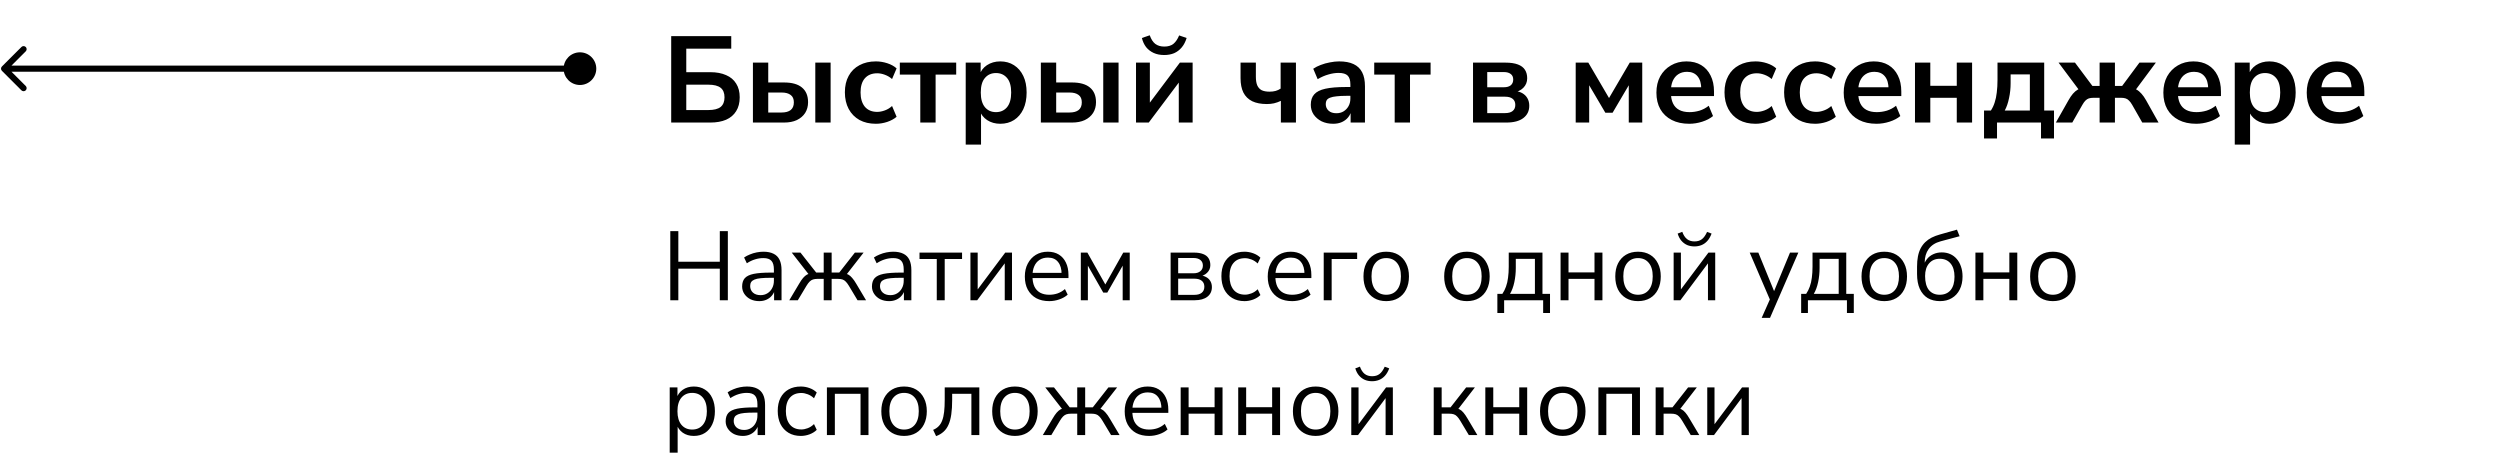 <?xml version="1.0" encoding="UTF-8"?> <svg xmlns="http://www.w3.org/2000/svg" width="408" height="77" viewBox="0 0 408 77" fill="none"><g clip-path="url(#clip0_3957_14777)"><path d="M97.313 11.205C97.313 12.677 96.119 13.871 94.646 13.871C93.174 13.871 91.98 12.677 91.98 11.205C91.98 9.732 93.174 8.538 94.646 8.538C96.119 8.538 97.313 9.732 97.313 11.205ZM0.313 11.558C0.118 11.363 0.118 11.046 0.313 10.851L3.495 7.669C3.691 7.474 4.007 7.474 4.202 7.669C4.398 7.864 4.398 8.181 4.202 8.376L1.374 11.204L4.202 14.033C4.398 14.228 4.398 14.545 4.202 14.74C4.007 14.935 3.691 14.935 3.495 14.74L0.313 11.558ZM94.646 11.705L0.667 11.704L0.667 10.704L94.646 10.705L94.646 11.705Z" fill="black"></path></g><path d="M109.54 20V5.9H119.34V7.94H112V11.78H115.92C116.92 11.78 117.78 11.94 118.5 12.26C119.22 12.567 119.767 13.027 120.14 13.64C120.527 14.24 120.72 14.987 120.72 15.88C120.72 16.773 120.527 17.527 120.14 18.14C119.767 18.753 119.22 19.22 118.5 19.54C117.78 19.847 116.92 20 115.92 20H109.54ZM112 17.96H115.6C116.507 17.96 117.173 17.793 117.6 17.46C118.027 17.113 118.24 16.587 118.24 15.88C118.24 15.173 118.027 14.653 117.6 14.32C117.173 13.987 116.507 13.82 115.6 13.82H112V17.96ZM122.877 20V10.22H125.377V13.46H127.957C129.25 13.46 130.224 13.733 130.877 14.28C131.544 14.827 131.877 15.627 131.877 16.68C131.877 17.347 131.717 17.933 131.397 18.44C131.077 18.933 130.624 19.32 130.037 19.6C129.464 19.867 128.77 20 127.957 20H122.877ZM125.377 18.36H127.577C128.204 18.36 128.69 18.227 129.037 17.96C129.384 17.68 129.557 17.26 129.557 16.7C129.557 16.153 129.384 15.753 129.037 15.5C128.69 15.233 128.204 15.1 127.577 15.1H125.377V18.36ZM133.057 20V10.22H135.557V20H133.057ZM142.944 20.2C141.918 20.2 141.024 19.993 140.264 19.58C139.504 19.153 138.918 18.553 138.504 17.78C138.091 17.007 137.884 16.1 137.884 15.06C137.884 14.02 138.091 13.127 138.504 12.38C138.918 11.62 139.504 11.04 140.264 10.64C141.024 10.227 141.918 10.02 142.944 10.02C143.571 10.02 144.191 10.12 144.804 10.32C145.418 10.52 145.924 10.8 146.324 11.16L145.584 12.9C145.238 12.593 144.844 12.36 144.404 12.2C143.978 12.04 143.564 11.96 143.164 11.96C142.298 11.96 141.624 12.233 141.144 12.78C140.678 13.313 140.444 14.08 140.444 15.08C140.444 16.067 140.678 16.847 141.144 17.42C141.624 17.98 142.298 18.26 143.164 18.26C143.551 18.26 143.964 18.18 144.404 18.02C144.844 17.86 145.238 17.62 145.584 17.3L146.324 19.06C145.924 19.407 145.411 19.687 144.784 19.9C144.171 20.1 143.558 20.2 142.944 20.2ZM150.191 20V12.18H146.851V10.22H156.051V12.18H152.691V20H150.191ZM157.604 23.6V10.22H160.044V12.28H159.844C160.044 11.6 160.451 11.053 161.064 10.64C161.691 10.227 162.417 10.02 163.244 10.02C164.097 10.02 164.844 10.227 165.484 10.64C166.137 11.053 166.644 11.64 167.004 12.4C167.364 13.147 167.544 14.047 167.544 15.1C167.544 16.14 167.364 17.047 167.004 17.82C166.644 18.58 166.144 19.167 165.504 19.58C164.864 19.993 164.111 20.2 163.244 20.2C162.431 20.2 161.717 20 161.104 19.6C160.491 19.187 160.077 18.653 159.864 18H160.104V23.6H157.604ZM162.544 18.3C163.291 18.3 163.891 18.033 164.344 17.5C164.797 16.953 165.024 16.153 165.024 15.1C165.024 14.033 164.797 13.24 164.344 12.72C163.891 12.187 163.291 11.92 162.544 11.92C161.797 11.92 161.197 12.187 160.744 12.72C160.291 13.24 160.064 14.033 160.064 15.1C160.064 16.153 160.291 16.953 160.744 17.5C161.197 18.033 161.797 18.3 162.544 18.3ZM169.869 20V10.22H172.369V13.46H174.949C176.243 13.46 177.216 13.733 177.869 14.28C178.536 14.827 178.869 15.627 178.869 16.68C178.869 17.347 178.709 17.933 178.389 18.44C178.069 18.933 177.616 19.32 177.029 19.6C176.456 19.867 175.763 20 174.949 20H169.869ZM172.369 18.36H174.569C175.196 18.36 175.683 18.227 176.029 17.96C176.376 17.68 176.549 17.26 176.549 16.7C176.549 16.153 176.376 15.753 176.029 15.5C175.683 15.233 175.196 15.1 174.569 15.1H172.369V18.36ZM180.049 20V10.22H182.549V20H180.049ZM185.397 20V10.22H187.657V17.44H187.137L192.557 10.22H194.637V20H192.377V12.76H192.917L187.477 20H185.397ZM189.997 8.98C189.343 8.98 188.77 8.867 188.277 8.64C187.783 8.413 187.37 8.093 187.037 7.68C186.717 7.253 186.49 6.76 186.357 6.2L187.637 5.76C187.863 6.4 188.163 6.867 188.537 7.16C188.923 7.453 189.417 7.6 190.017 7.6C190.63 7.6 191.123 7.453 191.497 7.16C191.87 6.853 192.183 6.393 192.437 5.78L193.657 6.2C193.47 6.813 193.203 7.327 192.857 7.74C192.51 8.153 192.097 8.467 191.617 8.68C191.137 8.88 190.597 8.98 189.997 8.98ZM209.038 20V16.46C208.678 16.633 208.304 16.767 207.918 16.86C207.544 16.94 207.158 16.98 206.758 16.98C205.798 16.98 204.998 16.827 204.358 16.52C203.718 16.2 203.238 15.727 202.918 15.1C202.611 14.473 202.458 13.693 202.458 12.76V10.22H204.958V12.54C204.958 13.1 205.031 13.56 205.178 13.92C205.338 14.28 205.578 14.547 205.898 14.72C206.231 14.88 206.664 14.96 207.198 14.96C207.558 14.96 207.884 14.92 208.178 14.84C208.471 14.76 208.744 14.633 208.998 14.46V10.22H211.498V20H209.038ZM217.582 20.2C216.875 20.2 216.242 20.067 215.682 19.8C215.135 19.52 214.702 19.147 214.382 18.68C214.075 18.213 213.922 17.687 213.922 17.1C213.922 16.38 214.109 15.813 214.482 15.4C214.855 14.973 215.462 14.667 216.302 14.48C217.142 14.293 218.269 14.2 219.682 14.2H220.682V15.64H219.702C219.075 15.64 218.549 15.667 218.122 15.72C217.695 15.76 217.349 15.833 217.082 15.94C216.829 16.033 216.642 16.167 216.522 16.34C216.415 16.513 216.362 16.727 216.362 16.98C216.362 17.42 216.515 17.78 216.822 18.06C217.129 18.34 217.555 18.48 218.102 18.48C218.542 18.48 218.929 18.38 219.262 18.18C219.609 17.967 219.882 17.68 220.082 17.32C220.282 16.96 220.382 16.547 220.382 16.08V13.78C220.382 13.113 220.235 12.633 219.942 12.34C219.649 12.047 219.155 11.9 218.462 11.9C217.915 11.9 217.355 11.987 216.782 12.16C216.209 12.32 215.629 12.573 215.042 12.92L214.322 11.22C214.669 10.98 215.075 10.773 215.542 10.6C216.022 10.413 216.522 10.273 217.042 10.18C217.575 10.073 218.075 10.02 218.542 10.02C219.502 10.02 220.289 10.167 220.902 10.46C221.529 10.753 221.995 11.2 222.302 11.8C222.609 12.387 222.762 13.147 222.762 14.08V20H220.422V17.92H220.582C220.489 18.387 220.302 18.793 220.022 19.14C219.755 19.473 219.415 19.733 219.002 19.92C218.589 20.107 218.115 20.2 217.582 20.2ZM227.613 20V12.18H224.273V10.22H233.473V12.18H230.113V20H227.613ZM240.397 20V10.22H245.677C246.517 10.22 247.197 10.32 247.717 10.52C248.25 10.72 248.637 11.013 248.877 11.4C249.117 11.773 249.237 12.233 249.237 12.78C249.237 13.393 249.023 13.913 248.597 14.34C248.183 14.753 247.63 15.007 246.937 15.1V14.82C247.523 14.847 248.01 14.967 248.397 15.18C248.783 15.393 249.077 15.68 249.277 16.04C249.477 16.387 249.577 16.793 249.577 17.26C249.577 18.1 249.257 18.767 248.617 19.26C247.977 19.753 247.05 20 245.837 20H240.397ZM242.717 18.46H245.617C246.163 18.46 246.577 18.347 246.857 18.12C247.15 17.893 247.297 17.56 247.297 17.12C247.297 16.68 247.15 16.347 246.857 16.12C246.577 15.893 246.163 15.78 245.617 15.78H242.717V18.46ZM242.717 14.24H245.437C245.917 14.24 246.29 14.133 246.557 13.92C246.823 13.693 246.957 13.38 246.957 12.98C246.957 12.58 246.823 12.28 246.557 12.08C246.29 11.867 245.917 11.76 245.437 11.76H242.717V14.24ZM257.154 20V10.22H259.214L262.594 16L265.974 10.22H268.014V20H265.814V13.1H266.294L263.174 18.4H261.994L258.874 13.1H259.354V20H257.154ZM275.686 20.2C274.579 20.2 273.626 19.993 272.826 19.58C272.026 19.167 271.406 18.58 270.966 17.82C270.539 17.06 270.326 16.16 270.326 15.12C270.326 14.107 270.532 13.22 270.946 12.46C271.372 11.7 271.952 11.107 272.686 10.68C273.432 10.24 274.279 10.02 275.226 10.02C276.159 10.02 276.959 10.22 277.626 10.62C278.292 11.02 278.806 11.587 279.166 12.32C279.539 13.053 279.726 13.927 279.726 14.94V15.68H272.346V14.24H277.966L277.646 14.54C277.646 13.633 277.446 12.94 277.046 12.46C276.646 11.967 276.072 11.72 275.326 11.72C274.766 11.72 274.286 11.853 273.886 12.12C273.499 12.373 273.199 12.74 272.986 13.22C272.786 13.687 272.686 14.247 272.686 14.9V15.04C272.686 15.773 272.799 16.38 273.026 16.86C273.252 17.34 273.592 17.7 274.046 17.94C274.499 18.18 275.059 18.3 275.726 18.3C276.272 18.3 276.819 18.22 277.366 18.06C277.912 17.887 278.412 17.62 278.866 17.26L279.566 18.94C279.099 19.327 278.512 19.633 277.806 19.86C277.099 20.087 276.392 20.2 275.686 20.2ZM286.499 20.2C285.472 20.2 284.579 19.993 283.819 19.58C283.059 19.153 282.472 18.553 282.059 17.78C281.646 17.007 281.439 16.1 281.439 15.06C281.439 14.02 281.646 13.127 282.059 12.38C282.472 11.62 283.059 11.04 283.819 10.64C284.579 10.227 285.472 10.02 286.499 10.02C287.126 10.02 287.746 10.12 288.359 10.32C288.972 10.52 289.479 10.8 289.879 11.16L289.139 12.9C288.792 12.593 288.399 12.36 287.959 12.2C287.532 12.04 287.119 11.96 286.719 11.96C285.852 11.96 285.179 12.233 284.699 12.78C284.232 13.313 283.999 14.08 283.999 15.08C283.999 16.067 284.232 16.847 284.699 17.42C285.179 17.98 285.852 18.26 286.719 18.26C287.106 18.26 287.519 18.18 287.959 18.02C288.399 17.86 288.792 17.62 289.139 17.3L289.879 19.06C289.479 19.407 288.966 19.687 288.339 19.9C287.726 20.1 287.112 20.2 286.499 20.2ZM296.226 20.2C295.199 20.2 294.306 19.993 293.546 19.58C292.786 19.153 292.199 18.553 291.786 17.78C291.372 17.007 291.166 16.1 291.166 15.06C291.166 14.02 291.372 13.127 291.786 12.38C292.199 11.62 292.786 11.04 293.546 10.64C294.306 10.227 295.199 10.02 296.226 10.02C296.852 10.02 297.472 10.12 298.086 10.32C298.699 10.52 299.206 10.8 299.606 11.16L298.866 12.9C298.519 12.593 298.126 12.36 297.686 12.2C297.259 12.04 296.846 11.96 296.446 11.96C295.579 11.96 294.906 12.233 294.426 12.78C293.959 13.313 293.726 14.08 293.726 15.08C293.726 16.067 293.959 16.847 294.426 17.42C294.906 17.98 295.579 18.26 296.446 18.26C296.832 18.26 297.246 18.18 297.686 18.02C298.126 17.86 298.519 17.62 298.866 17.3L299.606 19.06C299.206 19.407 298.692 19.687 298.066 19.9C297.452 20.1 296.839 20.2 296.226 20.2ZM306.252 20.2C305.146 20.2 304.192 19.993 303.392 19.58C302.592 19.167 301.972 18.58 301.532 17.82C301.106 17.06 300.892 16.16 300.892 15.12C300.892 14.107 301.099 13.22 301.512 12.46C301.939 11.7 302.519 11.107 303.252 10.68C303.999 10.24 304.846 10.02 305.792 10.02C306.726 10.02 307.526 10.22 308.192 10.62C308.859 11.02 309.372 11.587 309.732 12.32C310.106 13.053 310.292 13.927 310.292 14.94V15.68H302.912V14.24H308.532L308.212 14.54C308.212 13.633 308.012 12.94 307.612 12.46C307.212 11.967 306.639 11.72 305.892 11.72C305.332 11.72 304.852 11.853 304.452 12.12C304.066 12.373 303.766 12.74 303.552 13.22C303.352 13.687 303.252 14.247 303.252 14.9V15.04C303.252 15.773 303.366 16.38 303.592 16.86C303.819 17.34 304.159 17.7 304.612 17.94C305.066 18.18 305.626 18.3 306.292 18.3C306.839 18.3 307.386 18.22 307.932 18.06C308.479 17.887 308.979 17.62 309.432 17.26L310.132 18.94C309.666 19.327 309.079 19.633 308.372 19.86C307.666 20.087 306.959 20.2 306.252 20.2ZM312.525 20V10.22H315.025V14H319.345V10.22H321.845V20H319.345V15.96H315.025V20H312.525ZM323.793 22.6V18.04H324.913C325.18 17.627 325.387 17.187 325.533 16.72C325.693 16.24 325.807 15.7 325.873 15.1C325.953 14.487 325.993 13.787 325.993 13V10.22H333.613V18.04H335.213V22.6H333.093V20H325.913V22.6H323.793ZM327.173 18.04H331.273V12.14H328.133V13.58C328.133 14.42 328.047 15.233 327.873 16.02C327.713 16.807 327.48 17.48 327.173 18.04ZM335.517 20L337.577 16.36C337.817 15.933 338.057 15.58 338.297 15.3C338.55 15.007 338.817 14.78 339.097 14.62C339.39 14.46 339.717 14.36 340.077 14.32L339.617 15.12L335.957 10.22H338.637L341.477 14.02H342.657V10.22H345.157V14.02H346.337L349.157 10.22H351.837L348.197 15.12L347.717 14.32C348.077 14.36 348.397 14.46 348.677 14.62C348.97 14.78 349.243 15.007 349.497 15.3C349.75 15.58 349.997 15.933 350.237 16.36L352.277 20H349.617L347.977 17.12C347.803 16.813 347.63 16.58 347.457 16.42C347.297 16.247 347.11 16.127 346.897 16.06C346.697 15.993 346.45 15.96 346.157 15.96H345.157V20H342.657V15.96H341.657C341.363 15.96 341.11 15.993 340.897 16.06C340.697 16.127 340.51 16.247 340.337 16.42C340.177 16.58 340.01 16.813 339.837 17.12L338.197 20H335.517ZM358.42 20.2C357.313 20.2 356.36 19.993 355.56 19.58C354.76 19.167 354.14 18.58 353.7 17.82C353.273 17.06 353.06 16.16 353.06 15.12C353.06 14.107 353.267 13.22 353.68 12.46C354.107 11.7 354.687 11.107 355.42 10.68C356.167 10.24 357.013 10.02 357.96 10.02C358.893 10.02 359.693 10.22 360.36 10.62C361.027 11.02 361.54 11.587 361.9 12.32C362.273 13.053 362.46 13.927 362.46 14.94V15.68H355.08V14.24H360.7L360.38 14.54C360.38 13.633 360.18 12.94 359.78 12.46C359.38 11.967 358.807 11.72 358.06 11.72C357.5 11.72 357.02 11.853 356.62 12.12C356.233 12.373 355.933 12.74 355.72 13.22C355.52 13.687 355.42 14.247 355.42 14.9V15.04C355.42 15.773 355.533 16.38 355.76 16.86C355.987 17.34 356.327 17.7 356.78 17.94C357.233 18.18 357.793 18.3 358.46 18.3C359.007 18.3 359.553 18.22 360.1 18.06C360.647 17.887 361.147 17.62 361.6 17.26L362.3 18.94C361.833 19.327 361.247 19.633 360.54 19.86C359.833 20.087 359.127 20.2 358.42 20.2ZM364.713 23.6V10.22H367.153V12.28H366.953C367.153 11.6 367.56 11.053 368.173 10.64C368.8 10.227 369.527 10.02 370.353 10.02C371.207 10.02 371.953 10.227 372.593 10.64C373.247 11.053 373.753 11.64 374.113 12.4C374.473 13.147 374.653 14.047 374.653 15.1C374.653 16.14 374.473 17.047 374.113 17.82C373.753 18.58 373.253 19.167 372.613 19.58C371.973 19.993 371.22 20.2 370.353 20.2C369.54 20.2 368.827 20 368.213 19.6C367.6 19.187 367.187 18.653 366.973 18H367.213V23.6H364.713ZM369.653 18.3C370.4 18.3 371 18.033 371.453 17.5C371.907 16.953 372.133 16.153 372.133 15.1C372.133 14.033 371.907 13.24 371.453 12.72C371 12.187 370.4 11.92 369.653 11.92C368.907 11.92 368.307 12.187 367.853 12.72C367.4 13.24 367.173 14.033 367.173 15.1C367.173 16.153 367.4 16.953 367.853 17.5C368.307 18.033 368.907 18.3 369.653 18.3ZM381.819 20.2C380.712 20.2 379.759 19.993 378.959 19.58C378.159 19.167 377.539 18.58 377.099 17.82C376.672 17.06 376.459 16.16 376.459 15.12C376.459 14.107 376.665 13.22 377.079 12.46C377.505 11.7 378.085 11.107 378.819 10.68C379.565 10.24 380.412 10.02 381.359 10.02C382.292 10.02 383.092 10.22 383.759 10.62C384.425 11.02 384.939 11.587 385.299 12.32C385.672 13.053 385.859 13.927 385.859 14.94V15.68H378.479V14.24H384.099L383.779 14.54C383.779 13.633 383.579 12.94 383.179 12.46C382.779 11.967 382.205 11.72 381.459 11.72C380.899 11.72 380.419 11.853 380.019 12.12C379.632 12.373 379.332 12.74 379.119 13.22C378.919 13.687 378.819 14.247 378.819 14.9V15.04C378.819 15.773 378.932 16.38 379.159 16.86C379.385 17.34 379.725 17.7 380.179 17.94C380.632 18.18 381.192 18.3 381.859 18.3C382.405 18.3 382.952 18.22 383.499 18.06C384.045 17.887 384.545 17.62 384.999 17.26L385.699 18.94C385.232 19.327 384.645 19.633 383.939 19.86C383.232 20.087 382.525 20.2 381.819 20.2Z" fill="black"></path><path d="M109.392 49V37.72H110.704V42.712H117.472V37.72H118.784V49H117.472V43.848H110.704V49H109.392ZM123.916 49.144C123.383 49.144 122.903 49.043 122.476 48.84C122.06 48.627 121.729 48.339 121.484 47.976C121.239 47.613 121.116 47.208 121.116 46.76C121.116 46.184 121.26 45.731 121.548 45.4C121.847 45.069 122.332 44.835 123.004 44.696C123.687 44.557 124.615 44.488 125.788 44.488H126.508V45.336H125.804C125.153 45.336 124.609 45.357 124.172 45.4C123.735 45.443 123.388 45.517 123.132 45.624C122.876 45.731 122.695 45.869 122.588 46.04C122.481 46.211 122.428 46.424 122.428 46.68C122.428 47.117 122.577 47.475 122.876 47.752C123.185 48.029 123.601 48.168 124.124 48.168C124.551 48.168 124.924 48.067 125.244 47.864C125.575 47.661 125.831 47.384 126.012 47.032C126.204 46.68 126.3 46.275 126.3 45.816V43.992C126.3 43.331 126.167 42.856 125.9 42.568C125.633 42.269 125.196 42.12 124.588 42.12C124.119 42.12 123.665 42.189 123.228 42.328C122.791 42.456 122.343 42.669 121.884 42.968L121.436 42.024C121.713 41.832 122.028 41.667 122.38 41.528C122.732 41.379 123.1 41.267 123.484 41.192C123.868 41.117 124.236 41.08 124.588 41.08C125.26 41.08 125.815 41.192 126.252 41.416C126.689 41.629 127.015 41.96 127.228 42.408C127.441 42.845 127.548 43.411 127.548 44.104V49H126.332V47.192H126.476C126.391 47.597 126.225 47.944 125.98 48.232C125.745 48.52 125.452 48.744 125.1 48.904C124.748 49.064 124.353 49.144 123.916 49.144ZM128.813 49L130.413 46.312C130.648 45.907 130.866 45.587 131.069 45.352C131.282 45.107 131.496 44.925 131.709 44.808C131.933 44.691 132.194 44.616 132.493 44.584L132.157 45L129.213 41.224H130.637L133.197 44.472H134.429V41.224H135.725V44.472H136.973L139.517 41.224H140.941L137.997 45L137.661 44.584C137.96 44.616 138.216 44.691 138.429 44.808C138.653 44.925 138.866 45.107 139.069 45.352C139.282 45.587 139.506 45.907 139.741 46.312L141.341 49H139.949L138.541 46.648C138.36 46.349 138.189 46.12 138.029 45.96C137.869 45.789 137.688 45.672 137.485 45.608C137.282 45.544 137.032 45.512 136.733 45.512H135.725V49H134.429V45.512H133.421C133.133 45.512 132.888 45.544 132.685 45.608C132.482 45.672 132.296 45.789 132.125 45.96C131.965 46.12 131.794 46.349 131.613 46.648L130.205 49H128.813ZM145.103 49.144C144.57 49.144 144.09 49.043 143.663 48.84C143.247 48.627 142.917 48.339 142.671 47.976C142.426 47.613 142.303 47.208 142.303 46.76C142.303 46.184 142.447 45.731 142.735 45.4C143.034 45.069 143.519 44.835 144.191 44.696C144.874 44.557 145.802 44.488 146.975 44.488H147.695V45.336H146.991C146.341 45.336 145.797 45.357 145.359 45.4C144.922 45.443 144.575 45.517 144.319 45.624C144.063 45.731 143.882 45.869 143.775 46.04C143.669 46.211 143.615 46.424 143.615 46.68C143.615 47.117 143.765 47.475 144.063 47.752C144.373 48.029 144.789 48.168 145.311 48.168C145.738 48.168 146.111 48.067 146.431 47.864C146.762 47.661 147.018 47.384 147.199 47.032C147.391 46.68 147.487 46.275 147.487 45.816V43.992C147.487 43.331 147.354 42.856 147.087 42.568C146.821 42.269 146.383 42.12 145.775 42.12C145.306 42.12 144.853 42.189 144.415 42.328C143.978 42.456 143.53 42.669 143.071 42.968L142.623 42.024C142.901 41.832 143.215 41.667 143.567 41.528C143.919 41.379 144.287 41.267 144.671 41.192C145.055 41.117 145.423 41.08 145.775 41.08C146.447 41.08 147.002 41.192 147.439 41.416C147.877 41.629 148.202 41.96 148.415 42.408C148.629 42.845 148.735 43.411 148.735 44.104V49H147.519V47.192H147.663C147.578 47.597 147.413 47.944 147.167 48.232C146.933 48.52 146.639 48.744 146.287 48.904C145.935 49.064 145.541 49.144 145.103 49.144ZM152.88 49V42.264H150.064V41.224H157.008V42.264H154.176V49H152.88ZM158.374 49V41.224H159.558V47.768H159.158L164.054 41.224H165.158V49H163.974V42.44H164.374L159.478 49H158.374ZM171.238 49.144C170.416 49.144 169.707 48.984 169.11 48.664C168.523 48.333 168.064 47.869 167.734 47.272C167.414 46.675 167.254 45.96 167.254 45.128C167.254 44.317 167.414 43.613 167.734 43.016C168.054 42.408 168.491 41.933 169.046 41.592C169.611 41.251 170.262 41.08 170.998 41.08C171.702 41.08 172.304 41.235 172.806 41.544C173.307 41.853 173.691 42.291 173.958 42.856C174.235 43.421 174.374 44.099 174.374 44.888V45.384H168.246V44.536H173.51L173.254 44.744C173.254 43.891 173.062 43.229 172.678 42.76C172.304 42.28 171.755 42.04 171.03 42.04C170.486 42.04 170.022 42.168 169.638 42.424C169.264 42.669 168.982 43.016 168.789 43.464C168.598 43.901 168.502 44.413 168.502 45V45.096C168.502 45.747 168.603 46.296 168.806 46.744C169.019 47.192 169.334 47.533 169.75 47.768C170.166 47.992 170.662 48.104 171.238 48.104C171.696 48.104 172.139 48.035 172.566 47.896C173.003 47.747 173.414 47.507 173.798 47.176L174.246 48.088C173.894 48.408 173.446 48.664 172.902 48.856C172.358 49.048 171.803 49.144 171.238 49.144ZM176.389 49V41.224H177.461L180.389 46.424L183.317 41.224H184.373V49H183.221V42.712H183.589L180.709 47.752H180.053L177.173 42.712H177.541V49H176.389ZM191.046 49V41.224H194.838C195.456 41.224 195.963 41.304 196.358 41.464C196.752 41.613 197.046 41.843 197.238 42.152C197.43 42.451 197.526 42.824 197.526 43.272C197.526 43.763 197.35 44.179 196.998 44.52C196.656 44.861 196.208 45.064 195.654 45.128V44.92C196.091 44.931 196.47 45.021 196.79 45.192C197.11 45.352 197.355 45.576 197.526 45.864C197.696 46.152 197.782 46.483 197.782 46.856C197.782 47.517 197.536 48.04 197.046 48.424C196.555 48.808 195.862 49 194.966 49H191.046ZM192.278 48.12H194.918C195.44 48.12 195.84 48.008 196.118 47.784C196.406 47.549 196.55 47.219 196.55 46.792C196.55 46.365 196.406 46.04 196.118 45.816C195.84 45.592 195.44 45.48 194.918 45.48H192.278V48.12ZM192.278 44.6H194.774C195.254 44.6 195.627 44.488 195.894 44.264C196.171 44.04 196.31 43.731 196.31 43.336C196.31 42.941 196.171 42.637 195.894 42.424C195.627 42.211 195.254 42.104 194.774 42.104H192.278V44.6ZM203.108 49.144C202.329 49.144 201.657 48.973 201.092 48.632C200.526 48.291 200.089 47.816 199.78 47.208C199.481 46.589 199.332 45.875 199.332 45.064C199.332 44.243 199.481 43.533 199.78 42.936C200.089 42.339 200.526 41.88 201.092 41.56C201.657 41.24 202.329 41.08 203.108 41.08C203.588 41.08 204.062 41.165 204.532 41.336C205.001 41.507 205.39 41.747 205.7 42.056L205.252 43C204.942 42.701 204.601 42.483 204.228 42.344C203.865 42.205 203.518 42.136 203.188 42.136C202.377 42.136 201.753 42.392 201.316 42.904C200.878 43.405 200.66 44.131 200.66 45.08C200.66 46.008 200.878 46.744 201.316 47.288C201.753 47.821 202.377 48.088 203.188 48.088C203.518 48.088 203.865 48.019 204.228 47.88C204.601 47.741 204.942 47.517 205.252 47.208L205.7 48.152C205.39 48.461 204.996 48.707 204.516 48.888C204.046 49.059 203.577 49.144 203.108 49.144ZM210.878 49.144C210.057 49.144 209.347 48.984 208.75 48.664C208.163 48.333 207.705 47.869 207.374 47.272C207.054 46.675 206.894 45.96 206.894 45.128C206.894 44.317 207.054 43.613 207.374 43.016C207.694 42.408 208.131 41.933 208.686 41.592C209.251 41.251 209.902 41.08 210.638 41.08C211.342 41.08 211.945 41.235 212.446 41.544C212.947 41.853 213.331 42.291 213.598 42.856C213.875 43.421 214.014 44.099 214.014 44.888V45.384H207.886V44.536H213.15L212.894 44.744C212.894 43.891 212.702 43.229 212.318 42.76C211.945 42.28 211.395 42.04 210.67 42.04C210.126 42.04 209.662 42.168 209.278 42.424C208.905 42.669 208.622 43.016 208.43 43.464C208.238 43.901 208.142 44.413 208.142 45V45.096C208.142 45.747 208.243 46.296 208.446 46.744C208.659 47.192 208.974 47.533 209.39 47.768C209.806 47.992 210.302 48.104 210.878 48.104C211.337 48.104 211.779 48.035 212.206 47.896C212.643 47.747 213.054 47.507 213.438 47.176L213.886 48.088C213.534 48.408 213.086 48.664 212.542 48.856C211.998 49.048 211.443 49.144 210.878 49.144ZM216.03 49V41.224H221.486V42.264H217.326V49H216.03ZM226.231 49.144C225.474 49.144 224.818 48.979 224.263 48.648C223.708 48.317 223.276 47.853 222.967 47.256C222.668 46.648 222.519 45.933 222.519 45.112C222.519 44.291 222.668 43.581 222.967 42.984C223.276 42.376 223.708 41.907 224.263 41.576C224.818 41.245 225.474 41.08 226.231 41.08C226.988 41.08 227.644 41.245 228.199 41.576C228.754 41.907 229.18 42.376 229.479 42.984C229.788 43.581 229.943 44.291 229.943 45.112C229.943 45.933 229.788 46.648 229.479 47.256C229.18 47.853 228.754 48.317 228.199 48.648C227.644 48.979 226.988 49.144 226.231 49.144ZM226.231 48.104C226.967 48.104 227.548 47.848 227.975 47.336C228.412 46.813 228.631 46.067 228.631 45.096C228.631 44.136 228.412 43.4 227.975 42.888C227.548 42.376 226.967 42.12 226.231 42.12C225.506 42.12 224.924 42.376 224.487 42.888C224.05 43.4 223.831 44.136 223.831 45.096C223.831 46.067 224.05 46.813 224.487 47.336C224.924 47.848 225.506 48.104 226.231 48.104ZM239.403 49.144C238.646 49.144 237.99 48.979 237.435 48.648C236.88 48.317 236.448 47.853 236.139 47.256C235.84 46.648 235.691 45.933 235.691 45.112C235.691 44.291 235.84 43.581 236.139 42.984C236.448 42.376 236.88 41.907 237.435 41.576C237.99 41.245 238.646 41.08 239.403 41.08C240.16 41.08 240.816 41.245 241.371 41.576C241.926 41.907 242.352 42.376 242.651 42.984C242.96 43.581 243.115 44.291 243.115 45.112C243.115 45.933 242.96 46.648 242.651 47.256C242.352 47.853 241.926 48.317 241.371 48.648C240.816 48.979 240.16 49.144 239.403 49.144ZM239.403 48.104C240.139 48.104 240.72 47.848 241.147 47.336C241.584 46.813 241.803 46.067 241.803 45.096C241.803 44.136 241.584 43.4 241.147 42.888C240.72 42.376 240.139 42.12 239.403 42.12C238.678 42.12 238.096 42.376 237.659 42.888C237.222 43.4 237.003 44.136 237.003 45.096C237.003 46.067 237.222 46.813 237.659 47.336C238.096 47.848 238.678 48.104 239.403 48.104ZM244.37 51.08V47.96H245.186C245.431 47.597 245.628 47.203 245.778 46.776C245.938 46.339 246.05 45.853 246.114 45.32C246.188 44.787 246.226 44.184 246.226 43.512V41.224H251.73V47.96H252.962V51.08H251.842V49H245.474V51.08H244.37ZM246.434 47.96H250.498V42.248H247.378V43.736C247.378 44.536 247.298 45.309 247.138 46.056C246.978 46.803 246.743 47.437 246.434 47.96ZM254.686 49V41.224H255.982V44.456H260.222V41.224H261.518V49H260.222V45.512H255.982V49H254.686ZM267.325 49.144C266.568 49.144 265.912 48.979 265.357 48.648C264.802 48.317 264.37 47.853 264.061 47.256C263.762 46.648 263.613 45.933 263.613 45.112C263.613 44.291 263.762 43.581 264.061 42.984C264.37 42.376 264.802 41.907 265.357 41.576C265.912 41.245 266.568 41.08 267.325 41.08C268.082 41.08 268.738 41.245 269.293 41.576C269.848 41.907 270.274 42.376 270.573 42.984C270.882 43.581 271.037 44.291 271.037 45.112C271.037 45.933 270.882 46.648 270.573 47.256C270.274 47.853 269.848 48.317 269.293 48.648C268.738 48.979 268.082 49.144 267.325 49.144ZM267.325 48.104C268.061 48.104 268.642 47.848 269.069 47.336C269.506 46.813 269.725 46.067 269.725 45.096C269.725 44.136 269.506 43.4 269.069 42.888C268.642 42.376 268.061 42.12 267.325 42.12C266.6 42.12 266.018 42.376 265.581 42.888C265.144 43.4 264.925 44.136 264.925 45.096C264.925 46.067 265.144 46.813 265.581 47.336C266.018 47.848 266.6 48.104 267.325 48.104ZM273.139 49V41.224H274.323V47.768H273.923L278.819 41.224H279.923V49H278.739V42.44H279.139L274.243 49H273.139ZM276.531 40.216C276.105 40.216 275.71 40.141 275.347 39.992C274.985 39.832 274.67 39.597 274.403 39.288C274.137 38.979 273.934 38.589 273.795 38.12L274.547 37.832C274.739 38.365 274.995 38.76 275.315 39.016C275.646 39.272 276.051 39.4 276.531 39.4C277.022 39.4 277.422 39.283 277.731 39.048C278.051 38.813 278.339 38.413 278.595 37.848L279.331 38.12C279.139 38.632 278.899 39.043 278.611 39.352C278.334 39.651 278.019 39.869 277.667 40.008C277.315 40.147 276.937 40.216 276.531 40.216ZM287.505 51.88L288.961 48.6V49.16L285.553 41.224H286.961L289.745 48.04H289.312L292.129 41.224H293.489L288.865 51.88H287.505ZM293.948 51.08V47.96H294.764C295.009 47.597 295.206 47.203 295.356 46.776C295.516 46.339 295.628 45.853 295.692 45.32C295.766 44.787 295.804 44.184 295.804 43.512V41.224H301.308V47.96H302.54V51.08H301.42V49H295.052V51.08H293.948ZM296.012 47.96H300.076V42.248H296.956V43.736C296.956 44.536 296.876 45.309 296.716 46.056C296.556 46.803 296.321 47.437 296.012 47.96ZM307.512 49.144C306.755 49.144 306.099 48.979 305.544 48.648C304.99 48.317 304.558 47.853 304.248 47.256C303.95 46.648 303.8 45.933 303.8 45.112C303.8 44.291 303.95 43.581 304.248 42.984C304.558 42.376 304.99 41.907 305.544 41.576C306.099 41.245 306.755 41.08 307.512 41.08C308.27 41.08 308.926 41.245 309.48 41.576C310.035 41.907 310.462 42.376 310.76 42.984C311.07 43.581 311.224 44.291 311.224 45.112C311.224 45.933 311.07 46.648 310.76 47.256C310.462 47.853 310.035 48.317 309.48 48.648C308.926 48.979 308.27 49.144 307.512 49.144ZM307.512 48.104C308.248 48.104 308.83 47.848 309.256 47.336C309.694 46.813 309.912 46.067 309.912 45.096C309.912 44.136 309.694 43.4 309.256 42.888C308.83 42.376 308.248 42.12 307.512 42.12C306.787 42.12 306.206 42.376 305.768 42.888C305.331 43.4 305.112 44.136 305.112 45.096C305.112 46.067 305.331 46.813 305.768 47.336C306.206 47.848 306.787 48.104 307.512 48.104ZM316.607 49.144C315.839 49.144 315.172 48.979 314.607 48.648C314.052 48.307 313.62 47.805 313.311 47.144C313.012 46.483 312.863 45.672 312.863 44.712V43.512C312.863 42.893 312.911 42.339 313.007 41.848C313.103 41.347 313.252 40.904 313.455 40.52C313.658 40.136 313.908 39.8 314.207 39.512C314.506 39.224 314.852 38.979 315.247 38.776C315.652 38.573 316.106 38.403 316.607 38.264L319.375 37.48L319.807 38.552L316.703 39.384C315.839 39.619 315.188 40.04 314.751 40.648C314.324 41.245 314.111 41.981 314.111 42.856V43.48H313.887C314.015 43.011 314.218 42.605 314.495 42.264C314.772 41.923 315.114 41.661 315.519 41.48C315.935 41.288 316.394 41.192 316.895 41.192C317.407 41.192 317.866 41.283 318.271 41.464C318.687 41.645 319.044 41.912 319.343 42.264C319.642 42.605 319.871 43.016 320.031 43.496C320.202 43.976 320.287 44.52 320.287 45.128C320.287 45.939 320.132 46.648 319.823 47.256C319.524 47.853 319.098 48.317 318.543 48.648C317.999 48.979 317.354 49.144 316.607 49.144ZM316.559 48.104C317.316 48.104 317.908 47.853 318.335 47.352C318.762 46.84 318.975 46.109 318.975 45.16C318.975 44.232 318.762 43.512 318.335 43C317.908 42.488 317.322 42.232 316.575 42.232C315.828 42.232 315.242 42.488 314.815 43C314.388 43.501 314.175 44.184 314.175 45.048C314.175 46.051 314.383 46.813 314.799 47.336C315.226 47.848 315.812 48.104 316.559 48.104ZM322.389 49V41.224H323.685V44.456H327.925V41.224H329.221V49H327.925V45.512H323.685V49H322.389ZM335.028 49.144C334.271 49.144 333.615 48.979 333.06 48.648C332.505 48.317 332.073 47.853 331.764 47.256C331.465 46.648 331.316 45.933 331.316 45.112C331.316 44.291 331.465 43.581 331.764 42.984C332.073 42.376 332.505 41.907 333.06 41.576C333.615 41.245 334.271 41.08 335.028 41.08C335.785 41.08 336.441 41.245 336.996 41.576C337.551 41.907 337.977 42.376 338.276 42.984C338.585 43.581 338.74 44.291 338.74 45.112C338.74 45.933 338.585 46.648 338.276 47.256C337.977 47.853 337.551 48.317 336.996 48.648C336.441 48.979 335.785 49.144 335.028 49.144ZM335.028 48.104C335.764 48.104 336.345 47.848 336.772 47.336C337.209 46.813 337.428 46.067 337.428 45.096C337.428 44.136 337.209 43.4 336.772 42.888C336.345 42.376 335.764 42.12 335.028 42.12C334.303 42.12 333.721 42.376 333.284 42.888C332.847 43.4 332.628 44.136 332.628 45.096C332.628 46.067 332.847 46.813 333.284 47.336C333.721 47.848 334.303 48.104 335.028 48.104ZM109.296 73.88V63.224H110.56V65.064H110.4C110.571 64.456 110.907 63.976 111.408 63.624C111.92 63.261 112.528 63.08 113.232 63.08C113.925 63.08 114.528 63.245 115.04 63.576C115.563 63.896 115.963 64.36 116.24 64.968C116.528 65.565 116.672 66.28 116.672 67.112C116.672 67.933 116.528 68.648 116.24 69.256C115.963 69.853 115.568 70.317 115.056 70.648C114.544 70.979 113.936 71.144 113.232 71.144C112.528 71.144 111.925 70.968 111.424 70.616C110.923 70.253 110.581 69.773 110.4 69.176H110.592V73.88H109.296ZM112.96 70.104C113.696 70.104 114.277 69.848 114.704 69.336C115.141 68.813 115.36 68.072 115.36 67.112C115.36 66.141 115.141 65.4 114.704 64.888C114.277 64.376 113.696 64.12 112.96 64.12C112.235 64.12 111.653 64.376 111.216 64.888C110.779 65.4 110.56 66.141 110.56 67.112C110.56 68.072 110.779 68.813 111.216 69.336C111.653 69.848 112.235 70.104 112.96 70.104ZM121.228 71.144C120.695 71.144 120.215 71.043 119.788 70.84C119.372 70.627 119.042 70.339 118.796 69.976C118.551 69.613 118.428 69.208 118.428 68.76C118.428 68.184 118.572 67.731 118.86 67.4C119.159 67.069 119.644 66.835 120.316 66.696C120.999 66.557 121.927 66.488 123.1 66.488H123.82V67.336H123.116C122.466 67.336 121.922 67.357 121.484 67.4C121.047 67.443 120.7 67.517 120.444 67.624C120.188 67.731 120.007 67.869 119.9 68.04C119.794 68.211 119.74 68.424 119.74 68.68C119.74 69.117 119.89 69.475 120.188 69.752C120.498 70.029 120.914 70.168 121.436 70.168C121.863 70.168 122.236 70.067 122.556 69.864C122.887 69.661 123.143 69.384 123.324 69.032C123.516 68.68 123.612 68.275 123.612 67.816V65.992C123.612 65.331 123.479 64.856 123.212 64.568C122.946 64.269 122.508 64.12 121.9 64.12C121.431 64.12 120.978 64.189 120.54 64.328C120.103 64.456 119.655 64.669 119.196 64.968L118.748 64.024C119.026 63.832 119.34 63.667 119.692 63.528C120.044 63.379 120.412 63.267 120.796 63.192C121.18 63.117 121.548 63.08 121.9 63.08C122.572 63.08 123.127 63.192 123.564 63.416C124.002 63.629 124.327 63.96 124.54 64.408C124.754 64.845 124.86 65.411 124.86 66.104V71H123.644V69.192H123.788C123.703 69.597 123.538 69.944 123.292 70.232C123.058 70.52 122.764 70.744 122.412 70.904C122.06 71.064 121.666 71.144 121.228 71.144ZM130.701 71.144C129.923 71.144 129.251 70.973 128.685 70.632C128.12 70.291 127.683 69.816 127.373 69.208C127.075 68.589 126.925 67.875 126.925 67.064C126.925 66.243 127.075 65.533 127.373 64.936C127.683 64.339 128.12 63.88 128.685 63.56C129.251 63.24 129.923 63.08 130.701 63.08C131.181 63.08 131.656 63.165 132.125 63.336C132.595 63.507 132.984 63.747 133.293 64.056L132.845 65C132.536 64.701 132.195 64.483 131.821 64.344C131.459 64.205 131.112 64.136 130.781 64.136C129.971 64.136 129.347 64.392 128.909 64.904C128.472 65.405 128.253 66.131 128.253 67.08C128.253 68.008 128.472 68.744 128.909 69.288C129.347 69.821 129.971 70.088 130.781 70.088C131.112 70.088 131.459 70.019 131.821 69.88C132.195 69.741 132.536 69.517 132.845 69.208L133.293 70.152C132.984 70.461 132.589 70.707 132.109 70.888C131.64 71.059 131.171 71.144 130.701 71.144ZM134.952 71V63.224H141.736V71H140.44V64.264H136.248V71H134.952ZM147.544 71.144C146.786 71.144 146.13 70.979 145.576 70.648C145.021 70.317 144.589 69.853 144.28 69.256C143.981 68.648 143.832 67.933 143.832 67.112C143.832 66.291 143.981 65.581 144.28 64.984C144.589 64.376 145.021 63.907 145.576 63.576C146.13 63.245 146.786 63.08 147.544 63.08C148.301 63.08 148.957 63.245 149.512 63.576C150.066 63.907 150.493 64.376 150.792 64.984C151.101 65.581 151.256 66.291 151.256 67.112C151.256 67.933 151.101 68.648 150.792 69.256C150.493 69.853 150.066 70.317 149.512 70.648C148.957 70.979 148.301 71.144 147.544 71.144ZM147.544 70.104C148.28 70.104 148.861 69.848 149.288 69.336C149.725 68.813 149.944 68.067 149.944 67.096C149.944 66.136 149.725 65.4 149.288 64.888C148.861 64.376 148.28 64.12 147.544 64.12C146.818 64.12 146.237 64.376 145.8 64.888C145.362 65.4 145.144 66.136 145.144 67.096C145.144 68.067 145.362 68.813 145.8 69.336C146.237 69.848 146.818 70.104 147.544 70.104ZM152.77 71.176L152.29 70.152C152.653 70.003 152.951 69.805 153.186 69.56C153.431 69.315 153.623 69.005 153.762 68.632C153.911 68.248 154.018 67.779 154.082 67.224C154.146 66.669 154.178 65.997 154.178 65.208V63.224H159.826V71H158.53V64.264H155.394V65.256C155.394 66.163 155.346 66.952 155.25 67.624C155.154 68.296 154.999 68.867 154.786 69.336C154.583 69.795 154.311 70.173 153.97 70.472C153.639 70.771 153.239 71.005 152.77 71.176ZM165.637 71.144C164.88 71.144 164.224 70.979 163.669 70.648C163.115 70.317 162.683 69.853 162.373 69.256C162.075 68.648 161.925 67.933 161.925 67.112C161.925 66.291 162.075 65.581 162.373 64.984C162.683 64.376 163.115 63.907 163.669 63.576C164.224 63.245 164.88 63.08 165.637 63.08C166.395 63.08 167.051 63.245 167.605 63.576C168.16 63.907 168.587 64.376 168.885 64.984C169.195 65.581 169.349 66.291 169.349 67.112C169.349 67.933 169.195 68.648 168.885 69.256C168.587 69.853 168.16 70.317 167.605 70.648C167.051 70.979 166.395 71.144 165.637 71.144ZM165.637 70.104C166.373 70.104 166.955 69.848 167.381 69.336C167.819 68.813 168.037 68.067 168.037 67.096C168.037 66.136 167.819 65.4 167.381 64.888C166.955 64.376 166.373 64.12 165.637 64.12C164.912 64.12 164.331 64.376 163.893 64.888C163.456 65.4 163.237 66.136 163.237 67.096C163.237 68.067 163.456 68.813 163.893 69.336C164.331 69.848 164.912 70.104 165.637 70.104ZM170.188 71L171.788 68.312C172.023 67.907 172.241 67.587 172.444 67.352C172.657 67.107 172.871 66.925 173.084 66.808C173.308 66.691 173.569 66.616 173.868 66.584L173.532 67L170.588 63.224H172.012L174.572 66.472H175.804V63.224H177.1V66.472H178.348L180.892 63.224H182.316L179.372 67L179.036 66.584C179.335 66.616 179.591 66.691 179.804 66.808C180.028 66.925 180.241 67.107 180.444 67.352C180.657 67.587 180.881 67.907 181.116 68.312L182.716 71H181.324L179.916 68.648C179.735 68.349 179.564 68.12 179.404 67.96C179.244 67.789 179.063 67.672 178.86 67.608C178.657 67.544 178.407 67.512 178.108 67.512H177.1V71H175.804V67.512H174.796C174.508 67.512 174.263 67.544 174.06 67.608C173.857 67.672 173.671 67.789 173.5 67.96C173.34 68.12 173.169 68.349 172.988 68.648L171.58 71H170.188ZM187.534 71.144C186.713 71.144 186.004 70.984 185.406 70.664C184.82 70.333 184.361 69.869 184.03 69.272C183.71 68.675 183.55 67.96 183.55 67.128C183.55 66.317 183.71 65.613 184.03 65.016C184.35 64.408 184.788 63.933 185.342 63.592C185.908 63.251 186.558 63.08 187.294 63.08C187.998 63.08 188.601 63.235 189.102 63.544C189.604 63.853 189.988 64.291 190.254 64.856C190.532 65.421 190.67 66.099 190.67 66.888V67.384H184.542V66.536H189.806L189.55 66.744C189.55 65.891 189.358 65.229 188.974 64.76C188.601 64.28 188.052 64.04 187.326 64.04C186.782 64.04 186.318 64.168 185.934 64.424C185.561 64.669 185.278 65.016 185.086 65.464C184.894 65.901 184.798 66.413 184.798 67V67.096C184.798 67.747 184.9 68.296 185.102 68.744C185.316 69.192 185.63 69.533 186.046 69.768C186.462 69.992 186.958 70.104 187.534 70.104C187.993 70.104 188.436 70.035 188.862 69.896C189.3 69.747 189.71 69.507 190.094 69.176L190.542 70.088C190.19 70.408 189.742 70.664 189.198 70.856C188.654 71.048 188.1 71.144 187.534 71.144ZM192.686 71V63.224H193.982V66.456H198.222V63.224H199.518V71H198.222V67.512H193.982V71H192.686ZM202.077 71V63.224H203.373V66.456H207.613V63.224H208.909V71H207.613V67.512H203.373V71H202.077ZM214.716 71.144C213.958 71.144 213.302 70.979 212.748 70.648C212.193 70.317 211.761 69.853 211.452 69.256C211.153 68.648 211.004 67.933 211.004 67.112C211.004 66.291 211.153 65.581 211.452 64.984C211.761 64.376 212.193 63.907 212.748 63.576C213.302 63.245 213.958 63.08 214.716 63.08C215.473 63.08 216.129 63.245 216.684 63.576C217.238 63.907 217.665 64.376 217.964 64.984C218.273 65.581 218.428 66.291 218.428 67.112C218.428 67.933 218.273 68.648 217.964 69.256C217.665 69.853 217.238 70.317 216.684 70.648C216.129 70.979 215.473 71.144 214.716 71.144ZM214.716 70.104C215.452 70.104 216.033 69.848 216.46 69.336C216.897 68.813 217.116 68.067 217.116 67.096C217.116 66.136 216.897 65.4 216.46 64.888C216.033 64.376 215.452 64.12 214.716 64.12C213.99 64.12 213.409 64.376 212.972 64.888C212.534 65.4 212.316 66.136 212.316 67.096C212.316 68.067 212.534 68.813 212.972 69.336C213.409 69.848 213.99 70.104 214.716 70.104ZM220.53 71V63.224H221.714V69.768H221.314L226.21 63.224H227.314V71H226.13V64.44H226.53L221.634 71H220.53ZM223.922 62.216C223.495 62.216 223.101 62.141 222.738 61.992C222.375 61.832 222.061 61.597 221.794 61.288C221.527 60.979 221.325 60.589 221.186 60.12L221.938 59.832C222.13 60.365 222.386 60.76 222.706 61.016C223.037 61.272 223.442 61.4 223.922 61.4C224.413 61.4 224.813 61.283 225.122 61.048C225.442 60.813 225.73 60.413 225.986 59.848L226.722 60.12C226.53 60.632 226.29 61.043 226.002 61.352C225.725 61.651 225.41 61.869 225.058 62.008C224.706 62.147 224.327 62.216 223.922 62.216ZM233.983 71V63.224H235.279V66.472H236.735L239.279 63.224H240.703L237.791 67L237.423 66.584C237.722 66.616 237.983 66.691 238.207 66.808C238.431 66.925 238.644 67.107 238.847 67.352C239.05 67.587 239.268 67.907 239.503 68.312L241.103 71H239.711L238.303 68.648C238.122 68.349 237.951 68.12 237.791 67.96C237.631 67.789 237.45 67.672 237.247 67.608C237.044 67.544 236.794 67.512 236.495 67.512H235.279V71H233.983ZM242.405 71V63.224H243.701V66.456H247.941V63.224H249.237V71H247.941V67.512H243.701V71H242.405ZM255.044 71.144C254.286 71.144 253.63 70.979 253.076 70.648C252.521 70.317 252.089 69.853 251.78 69.256C251.481 68.648 251.332 67.933 251.332 67.112C251.332 66.291 251.481 65.581 251.78 64.984C252.089 64.376 252.521 63.907 253.076 63.576C253.63 63.245 254.286 63.08 255.044 63.08C255.801 63.08 256.457 63.245 257.012 63.576C257.566 63.907 257.993 64.376 258.292 64.984C258.601 65.581 258.756 66.291 258.756 67.112C258.756 67.933 258.601 68.648 258.292 69.256C257.993 69.853 257.566 70.317 257.012 70.648C256.457 70.979 255.801 71.144 255.044 71.144ZM255.044 70.104C255.78 70.104 256.361 69.848 256.788 69.336C257.225 68.813 257.444 68.067 257.444 67.096C257.444 66.136 257.225 65.4 256.788 64.888C256.361 64.376 255.78 64.12 255.044 64.12C254.318 64.12 253.737 64.376 253.3 64.888C252.862 65.4 252.644 66.136 252.644 67.096C252.644 68.067 252.862 68.813 253.3 69.336C253.737 69.848 254.318 70.104 255.044 70.104ZM260.858 71V63.224H267.642V71H266.346V64.264H262.154V71H260.858ZM270.202 71V63.224H271.498V66.472H272.954L275.498 63.224H276.922L274.01 67L273.642 66.584C273.941 66.616 274.202 66.691 274.426 66.808C274.65 66.925 274.863 67.107 275.066 67.352C275.269 67.587 275.487 67.907 275.722 68.312L277.322 71H275.93L274.522 68.648C274.341 68.349 274.17 68.12 274.01 67.96C273.85 67.789 273.669 67.672 273.466 67.608C273.263 67.544 273.013 67.512 272.714 67.512H271.498V71H270.202ZM278.624 71V63.224H279.808V69.768H279.408L284.304 63.224H285.408V71H284.224V64.44H284.624L279.728 71H278.624Z" fill="black"></path><defs><clipPath id="clip0_3957_14777"><rect width="98" height="8" fill="white" transform="translate(98 15) rotate(-180)"></rect></clipPath></defs></svg> 